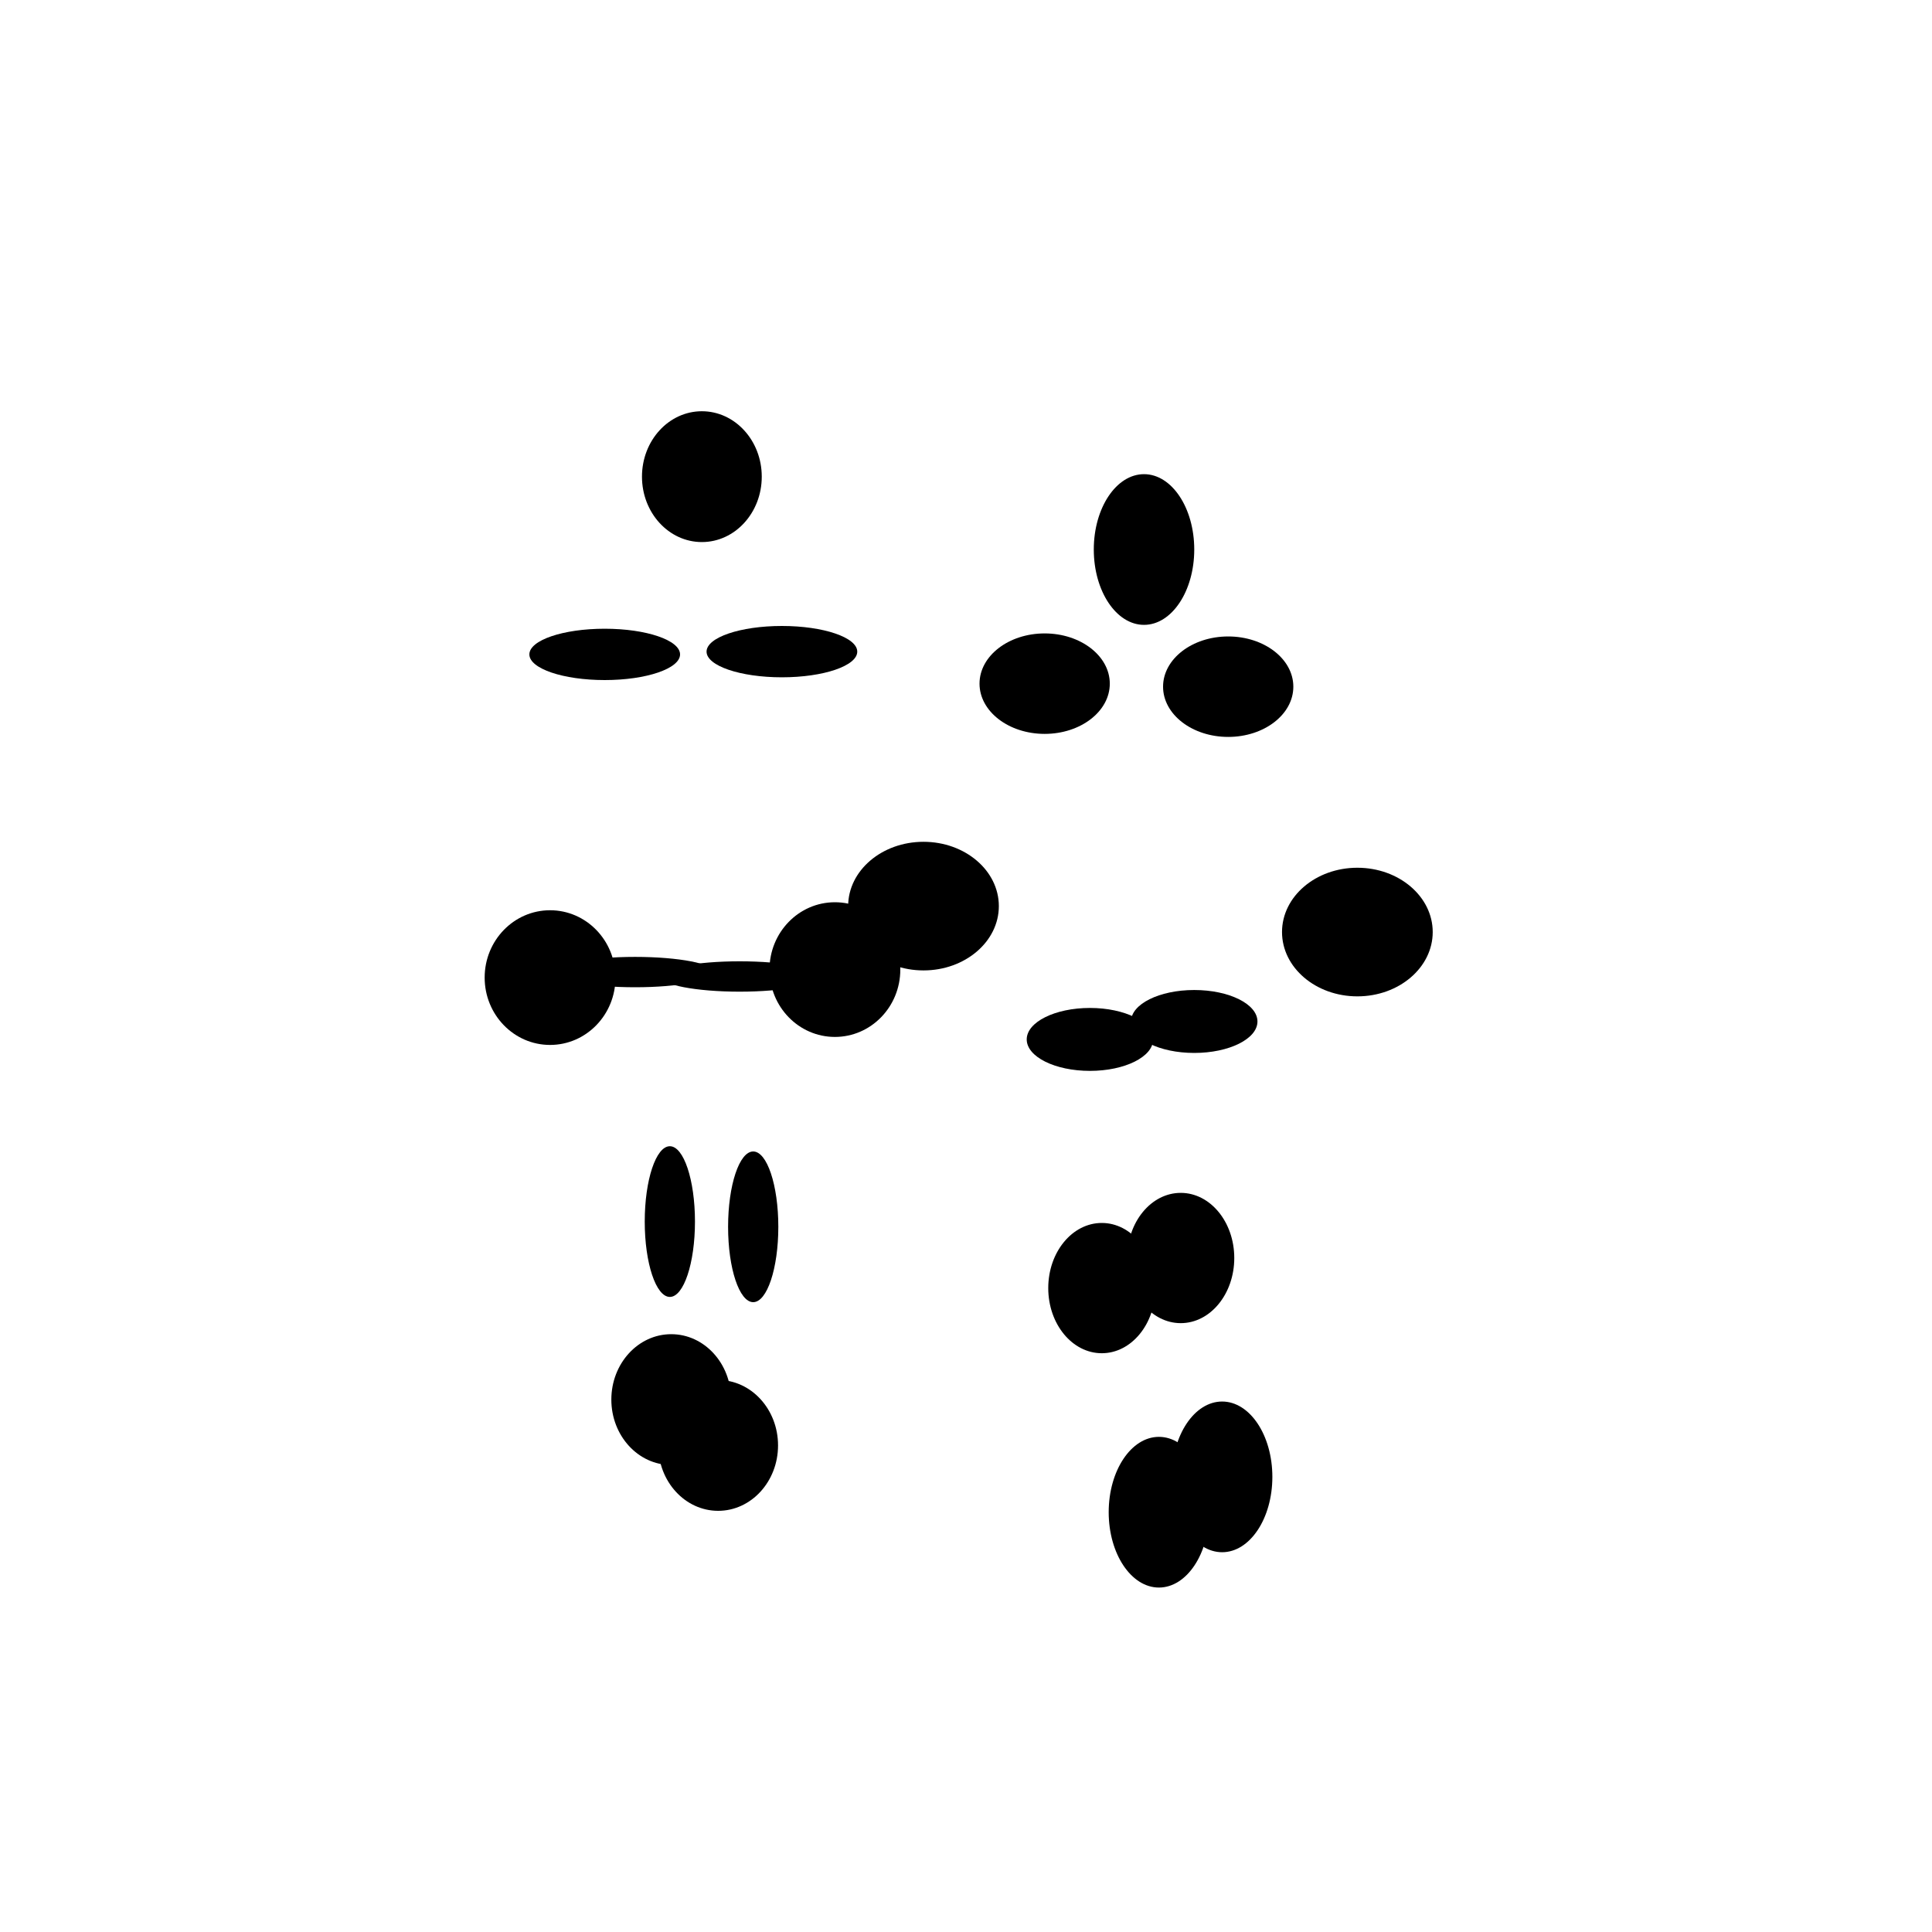 <svg xmlns="http://www.w3.org/2000/svg" preserveAspectRatio="xMidYMid meet" viewBox="0 0 7000 7000"><defs><radialGradient id="fore_radial_1" cx="0.5" cy="0.5" r="0.5"><stop offset="0.0" stop-color="black"></stop> <stop offset="1" stop-color="#ffffff00"></stop></radialGradient><radialGradient id="fore_radial_2" cx="0.5" cy="0.5" r="0.5"><stop offset="0.0" stop-color="black"></stop> <stop offset="1" stop-color="#ffffff00"></stop></radialGradient><radialGradient id="fore_radial_3" cx="0.5" cy="0.5" r="0.5"><stop offset="0.2" stop-color="#000000eb"></stop> <stop offset="1" stop-color="#ffffff00"></stop></radialGradient><radialGradient id="fore_radial_4" cx="0.5" cy="0.5" r="0.5"><stop offset="0.2" stop-color="#000000eb"></stop> <stop offset="1" stop-color="#ffffff00"></stop></radialGradient><radialGradient id="fore_radial_5" cx="0.5" cy="0.5" r="0.5"><stop offset="0.2" stop-color="#000000"></stop> <stop offset="1" stop-color="#ffffff00"></stop></radialGradient></defs><rect width="7000" height="7000" fill="white"/><g transform="translate(-500,800) "><g transform="translate(-838,-0) "><ellipse cx="3940" cy="4437" rx="217" ry="237" fill="#000000e8"><animate calcMode="linear" attributeName="cx" values="4048;4039;3965;4110;4048;4102;4048" dur="1.9s" begin="0.0s" repeatCount="indefinite"/><animate calcMode="linear" attributeName="cy" values="4437;4327;4188;4401;4753;4529;4437" dur="1.9s" begin="0.0s" repeatCount="indefinite"/></ellipse><ellipse cx="4067" cy="3645" rx="91" ry="273" fill="#000000e8"><animate calcMode="linear" attributeName="cx" values="4112;4109;4095;4050;4057;4114;4112" dur="1.9s" begin="0.0s" repeatCount="indefinite"/><animate calcMode="linear" attributeName="cy" values="3645;3592;3647;3650;3709;3677;3645" dur="1.9s" begin="0.0s" repeatCount="indefinite"/></ellipse><ellipse cx="4018" cy="2738" rx="286" ry="55" fill="#000000e8"><animate calcMode="linear" attributeName="cx" values="4161;4155;4107;4064;4087;4143;4161" dur="1.9s" begin="0.0s" repeatCount="indefinite"/><animate calcMode="linear" attributeName="cy" values="2738;2742;2783;2741;2783;2804;2738" dur="1.9s" begin="0.0s" repeatCount="indefinite"/></ellipse><ellipse cx="4363" cy="2713" rx="237" ry="244" fill="#000000e8"><animate calcMode="linear" attributeName="cx" values="4481;4480;4398;4348;4392;4454;4481" dur="1.9s" begin="0.0s" repeatCount="indefinite"/><animate calcMode="linear" attributeName="cy" values="2713;2699;2940;2802;2791;2797;2713" dur="1.9s" begin="0.0s" repeatCount="indefinite"/></ellipse><ellipse cx="4171" cy="1561" rx="273" ry="93" fill="#000000e8"><animate calcMode="linear" attributeName="cx" values="4307;4303;4247;4215;4214;4294;4307" dur="1.9s" begin="0.0s" repeatCount="indefinite"/><animate calcMode="linear" attributeName="cy" values="1561;1603;1628;1559;1575;1590;1561" dur="1.9s" begin="0.0s" repeatCount="indefinite"/></ellipse><ellipse cx="3770" cy="4271" rx="217" ry="237" fill="#000000e8"><animate calcMode="linear" attributeName="cx" values="3878;3950;3955;3958;3964;3885;3878" dur="1.9s" begin="0.0s" repeatCount="indefinite"/><animate calcMode="linear" attributeName="cy" values="4271;4619;4523;4432;4224;4010;4271" dur="1.9s" begin="0.0s" repeatCount="indefinite"/></ellipse><ellipse cx="3765" cy="3626" rx="91" ry="273" fill="#000000e8"><animate calcMode="linear" attributeName="cx" values="3810;3858;3808;3818;3828;3776;3810" dur="1.9s" begin="0.0s" repeatCount="indefinite"/><animate calcMode="linear" attributeName="cy" values="3626;3688;3722;3656;3635;3640;3626" dur="1.9s" begin="0.0s" repeatCount="indefinite"/></ellipse><ellipse cx="3639" cy="2722" rx="286" ry="55" fill="#000000e8"><animate calcMode="linear" attributeName="cx" values="3782;3780;3749;3708;3736;3769;3782" dur="1.9s" begin="0.0s" repeatCount="indefinite"/><animate calcMode="linear" attributeName="cy" values="2722;2756;2811;2763;2791;2799;2722" dur="1.9s" begin="0.0s" repeatCount="indefinite"/></ellipse><ellipse cx="3331" cy="2742" rx="237" ry="244" fill="#000000e8"><animate calcMode="linear" attributeName="cx" values="3449;3436;3335;3309;3283;3442;3449" dur="1.9s" begin="0.0s" repeatCount="indefinite"/><animate calcMode="linear" attributeName="cy" values="2742;2736;2796;2706;2717;2767;2742" dur="1.9s" begin="0.0s" repeatCount="indefinite"/></ellipse><ellipse cx="3529" cy="1571" rx="273" ry="93" fill="#000000e8"><animate calcMode="linear" attributeName="cx" values="3665;3663;3623;3596;3598;3665;3665" dur="1.9s" begin="0.0s" repeatCount="indefinite"/><animate calcMode="linear" attributeName="cy" values="1571;1607;1605;1554;1584;1588;1571" dur="1.9s" begin="0.0s" repeatCount="indefinite"/></ellipse><ellipse cx="3881" cy="927" rx="217" ry="237" fill="#000000e8"><animate calcMode="linear" attributeName="cx" values="3989;3990;3955;3936;3920;3972;3989" dur="1.9s" begin="0.0s" repeatCount="indefinite"/><animate calcMode="linear" attributeName="cy" values="927;980;980;941;971;953;927" dur="1.9s" begin="0.0s" repeatCount="indefinite"/></ellipse></g><g transform="translate(838,-0) "><ellipse cx="4090" cy="4551" rx="182" ry="273" fill="#000000e8"><animate calcMode="linear" attributeName="cx" values="4181;3955;3874;3881;3889;4066;4181" dur="2.4s" begin="0.0s" repeatCount="indefinite"/><animate calcMode="linear" attributeName="cy" values="4551;4806;4824;4645;4490;3993;4551" dur="2.4s" begin="0.0s" repeatCount="indefinite"/></ellipse><ellipse cx="3940" cy="3758" rx="194" ry="236" fill="#000000e8"><animate calcMode="linear" attributeName="cx" values="4037;4031;4021;4067;4032;4125;4037" dur="2.4s" begin="0.0s" repeatCount="indefinite"/><animate calcMode="linear" attributeName="cy" values="3758;3718;3936;3868;3627;3751;3758" dur="2.4s" begin="0.0s" repeatCount="indefinite"/></ellipse><ellipse cx="3989" cy="2901" rx="229" ry="114" fill="#000000e8"><animate calcMode="linear" attributeName="cx" values="4103;4120;4130;4105;4085;4102;4103" dur="2.4s" begin="0.0s" repeatCount="indefinite"/><animate calcMode="linear" attributeName="cy" values="2901;2725;2945;2889;2662;2945;2901" dur="2.4s" begin="0.0s" repeatCount="indefinite"/></ellipse><ellipse cx="4580" cy="2577" rx="273" ry="233" fill="#000000e8"><animate calcMode="linear" attributeName="cx" values="4716;4749;4857;4843;4780;4804;4716" dur="2.4s" begin="0.0s" repeatCount="indefinite"/><animate calcMode="linear" attributeName="cy" values="2577;2218;1990;2012;2143;2593;2577" dur="2.4s" begin="0.0s" repeatCount="indefinite"/></ellipse><ellipse cx="4112" cy="1688" rx="236" ry="182" fill="#000000e8"><animate calcMode="linear" attributeName="cx" values="4230;4235;4268;4287;4280;4259;4230" dur="2.4s" begin="0.0s" repeatCount="indefinite"/><animate calcMode="linear" attributeName="cy" values="1688;1507;1663;1571;1409;1695;1688" dur="2.4s" begin="0.0s" repeatCount="indefinite"/></ellipse><ellipse cx="3861" cy="4679" rx="182" ry="273" fill="#000000e8"><animate calcMode="linear" attributeName="cx" values="3952;3945;3921;3533;3745;3926;3952" dur="2.4s" begin="0.0s" repeatCount="indefinite"/><animate calcMode="linear" attributeName="cy" values="4679;4745;3997;3771;4593;4853;4679" dur="2.4s" begin="0.0s" repeatCount="indefinite"/></ellipse><ellipse cx="3654" cy="3867" rx="194" ry="236" fill="#000000e8"><animate calcMode="linear" attributeName="cx" values="3751;3800;3736;3757;3770;3813;3751" dur="2.4s" begin="0.0s" repeatCount="indefinite"/><animate calcMode="linear" attributeName="cy" values="3867;3781;3873;3723;3651;3963;3867" dur="2.4s" begin="0.0s" repeatCount="indefinite"/></ellipse><ellipse cx="3611" cy="2966" rx="229" ry="114" fill="#000000e8"><animate calcMode="linear" attributeName="cx" values="3725;3736;3744;3724;3715;3698;3725" dur="2.4s" begin="0.0s" repeatCount="indefinite"/><animate calcMode="linear" attributeName="cy" values="2966;2769;2969;2861;2682;2988;2966" dur="2.4s" begin="0.0s" repeatCount="indefinite"/></ellipse><ellipse cx="3008" cy="2483" rx="273" ry="233" fill="#000000e8"><animate calcMode="linear" attributeName="cx" values="3144;3315;3231;3245;3287;3138;3144" dur="2.4s" begin="0.0s" repeatCount="indefinite"/><animate calcMode="linear" attributeName="cy" values="2483;2252;2505;2570;2410;2621;2483" dur="2.4s" begin="0.0s" repeatCount="indefinite"/></ellipse><ellipse cx="3447" cy="1677" rx="236" ry="182" fill="#000000e8"><animate calcMode="linear" attributeName="cx" values="3565;3561;3568;3588;3576;3572;3565" dur="2.4s" begin="0.0s" repeatCount="indefinite"/><animate calcMode="linear" attributeName="cy" values="1677;1424;1639;1564;1378;1694;1677" dur="2.4s" begin="0.0s" repeatCount="indefinite"/></ellipse><ellipse cx="3807" cy="1191" rx="182" ry="273" fill="#000000e8"><animate calcMode="linear" attributeName="cx" values="3898;3923;3929;3922;3890;3862;3898" dur="2.4s" begin="0.0s" repeatCount="indefinite"/><animate calcMode="linear" attributeName="cy" values="1191;993;1120;1023;835;1187;1191" dur="2.4s" begin="0.0s" repeatCount="indefinite"/></ellipse></g></g></svg>